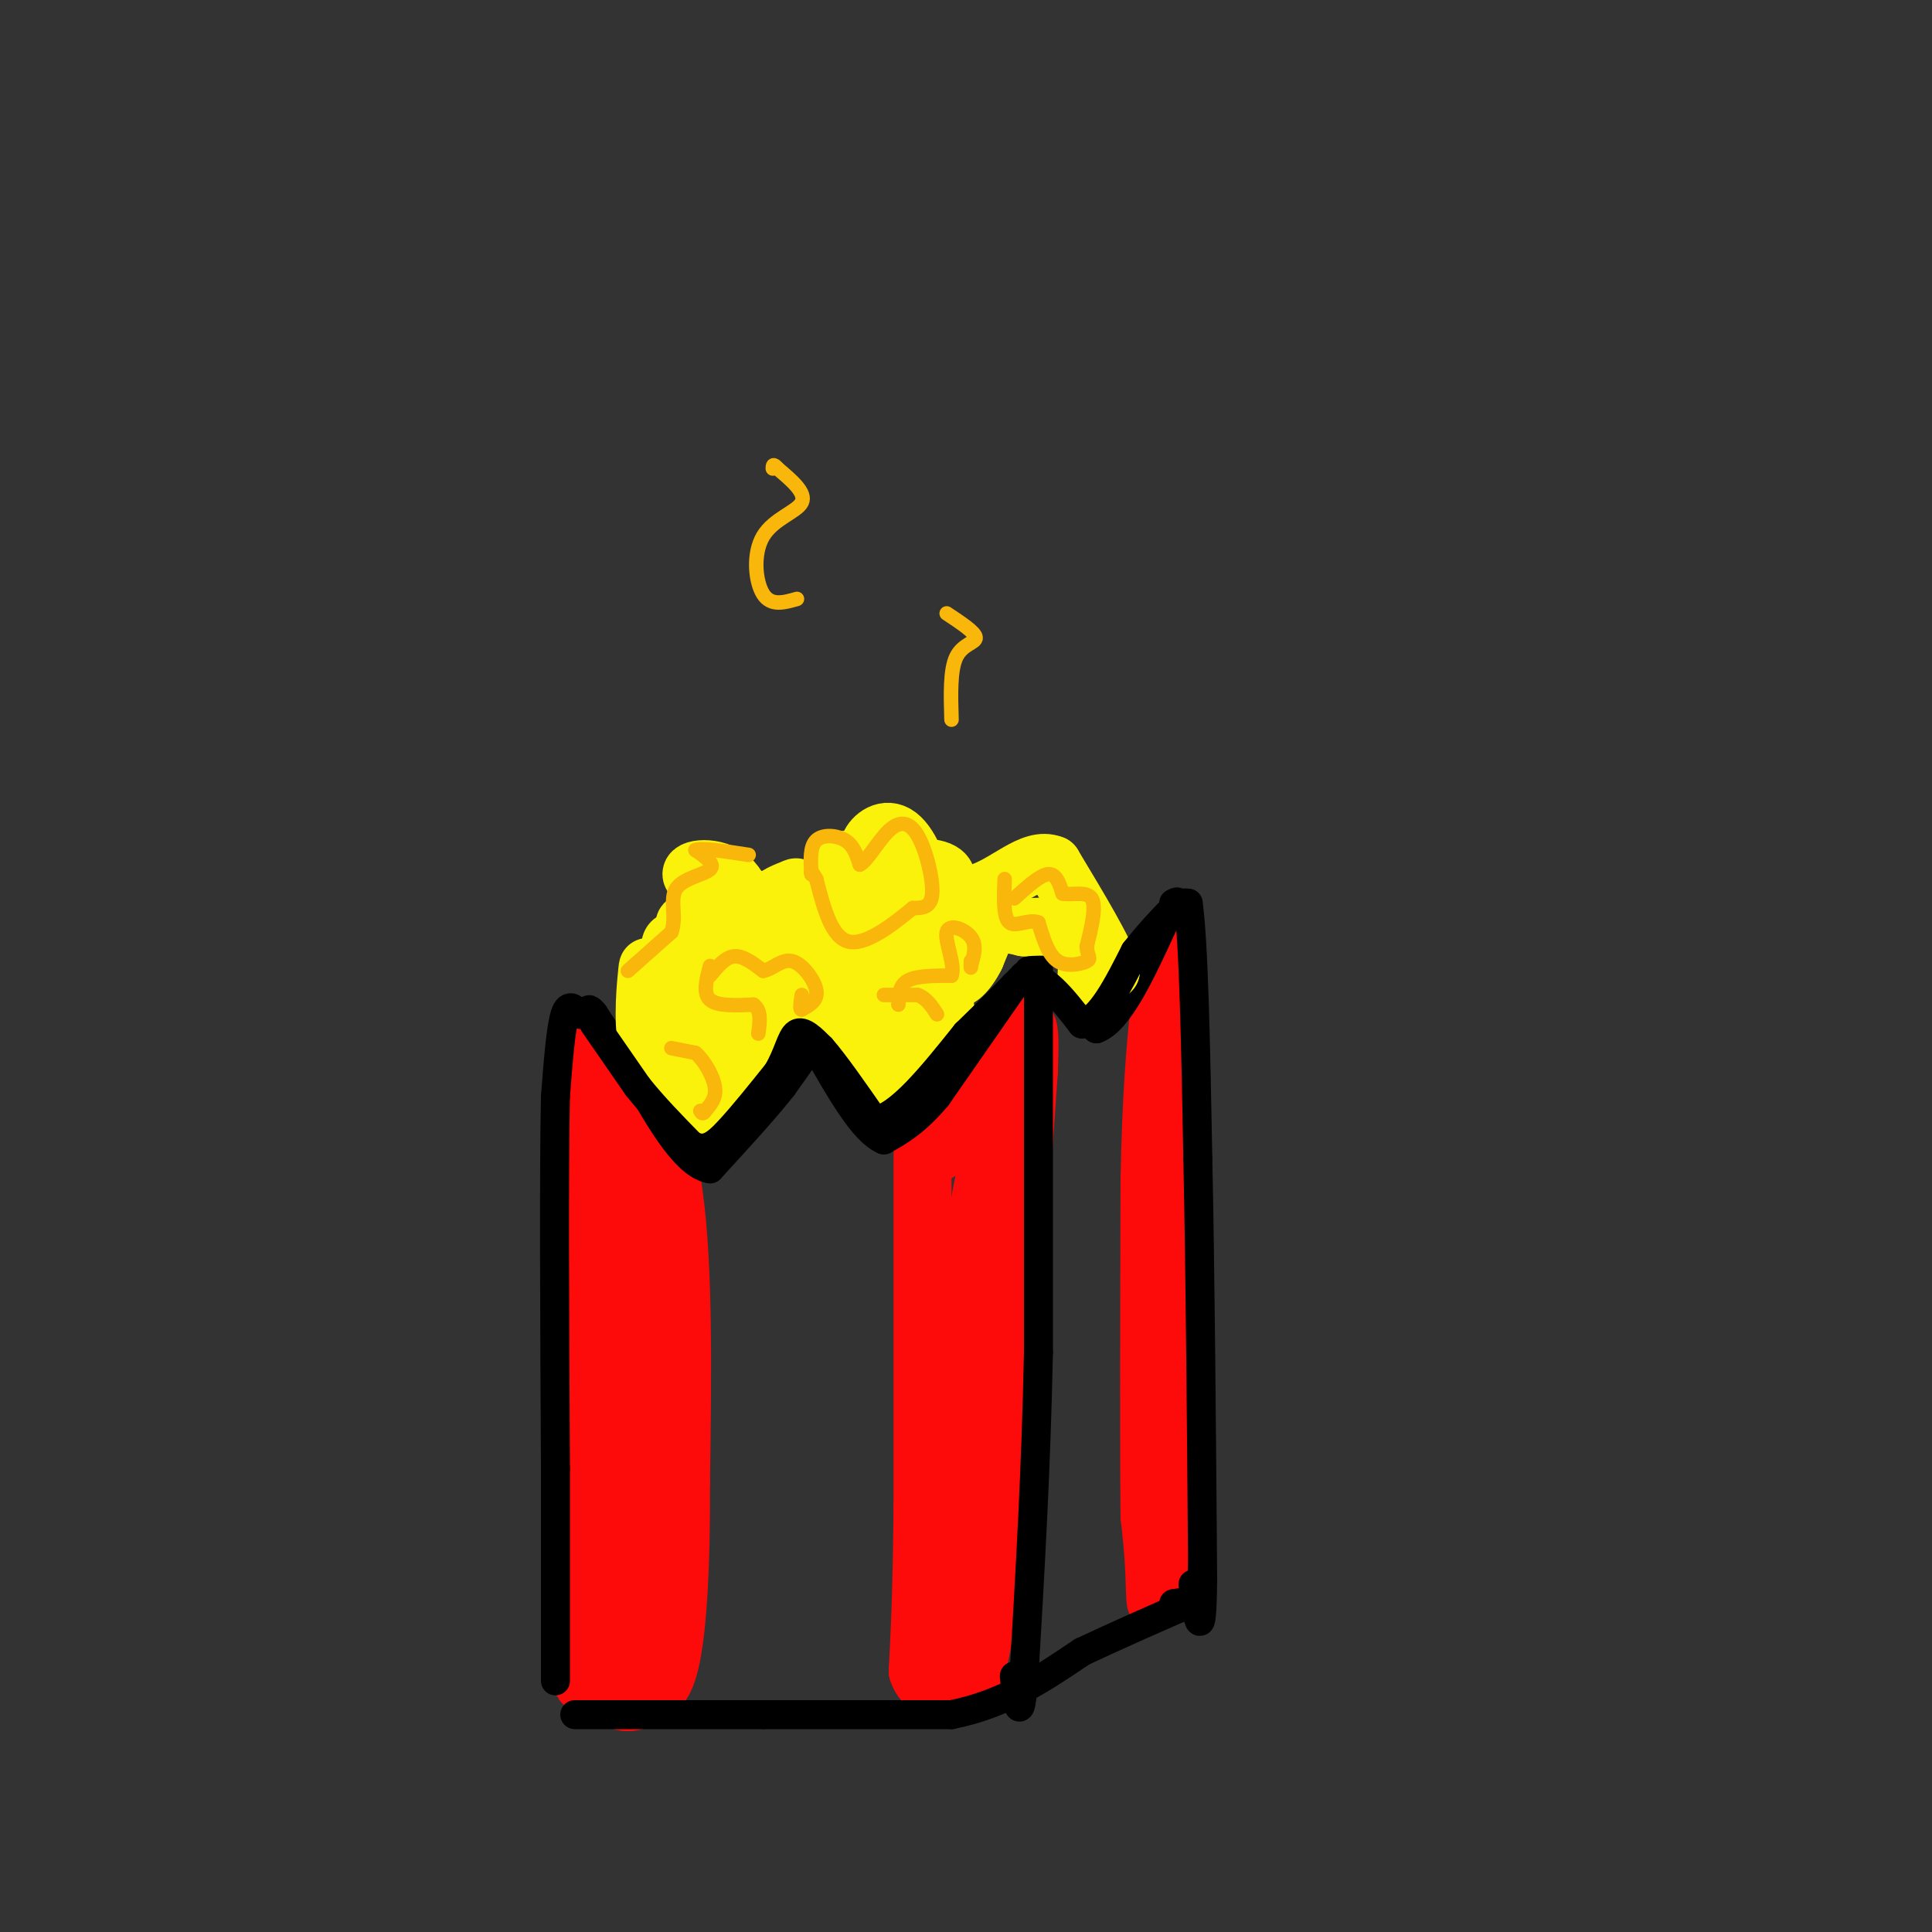 <svg viewBox='0 0 400 400' version='1.1' xmlns='http://www.w3.org/2000/svg' xmlns:xlink='http://www.w3.org/1999/xlink'><rect x="0" y="0" width="400" height="400" fill="#333333" stroke="none"/><g fill='none' stroke='rgb(253,10,10)' stroke-width='12' stroke-linecap='round' stroke-linejoin='round'><path d='M121,218c0.000,0.000 0.000,119.000 0,119'/><path d='M121,337c-0.167,19.833 -0.583,9.917 -1,0'/><path d='M125,217c0.000,0.000 14.000,27.000 14,27'/><path d='M139,244c2.667,15.000 2.333,39.000 2,63'/><path d='M141,307c0.089,17.444 -0.689,29.556 -2,36c-1.311,6.444 -3.156,7.222 -5,8'/><path d='M134,351c-2.644,1.867 -6.756,2.533 -8,-2c-1.244,-4.533 0.378,-14.267 2,-24'/><path d='M128,325c0.222,-22.711 -0.222,-67.489 0,-85c0.222,-17.511 1.111,-7.756 2,2'/><path d='M130,242c1.156,2.622 3.044,8.178 4,24c0.956,15.822 0.978,41.911 1,68'/><path d='M135,334c-0.067,12.800 -0.733,10.800 -1,6c-0.267,-4.800 -0.133,-12.400 0,-20'/><path d='M134,320c-0.500,-8.167 -1.750,-18.583 -3,-29'/><path d='M191,239c0.000,0.000 0.000,73.000 0,73'/><path d='M191,312c-0.167,17.833 -0.583,25.917 -1,34'/><path d='M190,346c1.833,5.667 6.917,2.833 12,0'/><path d='M202,346c3.000,-9.500 4.500,-33.250 6,-57'/><path d='M208,289c1.833,-20.667 3.417,-43.833 5,-67'/><path d='M213,222c0.556,-12.467 -0.556,-10.133 -2,-8c-1.444,2.133 -3.222,4.067 -5,6'/><path d='M206,220c-3.800,5.244 -10.800,15.356 -12,18c-1.200,2.644 3.400,-2.178 8,-7'/><path d='M202,231c2.726,-3.226 5.542,-7.792 5,-3c-0.542,4.792 -4.440,18.940 -6,34c-1.560,15.060 -0.780,31.030 0,47'/><path d='M201,309c-0.500,12.667 -1.750,20.833 -3,29'/><path d='M198,338c-0.167,3.500 0.917,-2.250 2,-8'/><path d='M241,201c0.000,0.000 2.000,-7.000 2,-7'/><path d='M243,194c0.500,6.500 0.750,26.250 1,46'/><path d='M244,240c-0.500,21.500 -2.250,52.250 -4,83'/><path d='M240,323c-0.800,14.111 -0.800,7.889 -1,3c-0.200,-4.889 -0.600,-8.444 -1,-12'/><path d='M238,314c-0.167,-13.667 -0.083,-41.833 0,-70'/><path d='M238,244c0.333,-17.500 1.167,-26.250 2,-35'/><path d='M240,209c0.667,-7.000 1.333,-7.000 2,-7'/></g>
<g fill='none' stroke='rgb(0,0,0)' stroke-width='6' stroke-linecap='round' stroke-linejoin='round'><path d='M119,355c0.000,0.000 39.000,0.000 39,0'/><path d='M158,355c13.000,0.000 26.000,0.000 39,0'/><path d='M197,355c11.000,-2.167 19.000,-7.583 27,-13'/><path d='M224,342c7.833,-3.667 13.917,-6.333 20,-9'/><path d='M244,333c3.167,-1.667 1.083,-1.333 -1,-1'/><path d='M215,200c0.000,0.000 0.000,80.000 0,80'/><path d='M215,280c-0.500,24.500 -1.750,45.750 -3,67'/><path d='M212,347c-0.833,11.167 -1.417,5.583 -2,0'/><path d='M213,201c0.000,0.000 14.000,12.000 14,12'/><path d='M227,213c4.667,-1.667 9.333,-11.833 14,-22'/><path d='M241,191c3.167,-4.333 4.083,-4.167 5,-4'/><path d='M246,187c1.167,8.167 1.583,30.583 2,53'/><path d='M248,240c0.500,23.333 0.750,55.167 1,87'/><path d='M249,327c-0.167,14.667 -1.083,7.833 -2,1'/><path d='M210,204c0.000,0.000 -16.000,23.000 -16,23'/><path d='M194,227c-4.500,5.333 -7.750,7.167 -11,9'/><path d='M183,236c-4.167,-1.667 -9.083,-10.333 -14,-19'/><path d='M169,217c-1.867,-4.111 0.467,-4.889 0,-3c-0.467,1.889 -3.733,6.444 -7,11'/><path d='M162,225c-3.667,4.667 -9.333,10.833 -15,17'/><path d='M147,242c-5.333,-0.833 -11.167,-11.417 -17,-22'/><path d='M130,220c-4.000,-5.333 -5.500,-7.667 -7,-10'/><path d='M123,210c-1.333,-1.667 -1.167,-0.833 -1,0'/><path d='M122,210c0.000,0.000 -2.000,0.000 -2,0'/><path d='M120,210c-0.889,-0.756 -2.111,-2.644 -3,0c-0.889,2.644 -1.444,9.822 -2,17'/><path d='M115,227c-0.333,15.667 -0.167,46.333 0,77'/><path d='M115,304c0.000,20.167 0.000,32.083 0,44'/></g>
<g fill='none' stroke='rgb(251,242,11)' stroke-width='12' stroke-linecap='round' stroke-linejoin='round'><path d='M145,214c0.351,-2.369 0.702,-4.738 2,-5c1.298,-0.262 3.542,1.583 5,3c1.458,1.417 2.131,2.405 1,3c-1.131,0.595 -4.065,0.798 -7,1'/><path d='M146,216c-1.922,-1.789 -3.228,-6.761 -3,-10c0.228,-3.239 1.989,-4.744 4,-5c2.011,-0.256 4.271,0.735 5,2c0.729,1.265 -0.073,2.802 -2,3c-1.927,0.198 -4.979,-0.943 -5,-2c-0.021,-1.057 2.990,-2.028 6,-3'/><path d='M151,201c1.850,1.163 3.475,5.569 1,9c-2.475,3.431 -9.051,5.885 -10,7c-0.949,1.115 3.729,0.890 5,2c1.271,1.110 -0.864,3.555 -3,6'/><path d='M144,225c0.000,2.000 1.500,4.000 3,6'/><path d='M147,231c0.500,0.833 0.250,-0.083 0,-1'/><path d='M154,213c3.167,-2.833 6.333,-5.667 6,-4c-0.333,1.667 -4.167,7.833 -8,14'/><path d='M152,223c-0.583,3.131 1.958,3.958 3,0c1.042,-3.958 0.583,-12.702 3,-16c2.417,-3.298 7.708,-1.149 13,1'/><path d='M171,208c0.620,-0.671 -4.329,-2.850 -4,-5c0.329,-2.150 5.935,-4.271 8,-2c2.065,2.271 0.590,8.935 1,13c0.410,4.065 2.705,5.533 5,7'/><path d='M181,221c2.067,2.378 4.733,4.822 5,2c0.267,-2.822 -1.867,-10.911 -4,-19'/><path d='M182,204c2.030,-2.787 9.107,-0.256 12,2c2.893,2.256 1.604,4.237 0,6c-1.604,1.763 -3.523,3.308 -5,4c-1.477,0.692 -2.513,0.533 -3,0c-0.487,-0.533 -0.425,-1.438 1,-4c1.425,-2.562 4.212,-6.781 7,-11'/><path d='M194,201c-1.064,-2.183 -7.223,-2.142 -8,-3c-0.777,-0.858 3.829,-2.616 7,-3c3.171,-0.384 4.906,0.604 4,3c-0.906,2.396 -4.453,6.198 -8,10'/><path d='M189,208c-1.878,2.021 -2.572,2.072 -3,1c-0.428,-1.072 -0.589,-3.267 0,-6c0.589,-2.733 1.928,-6.005 6,-10c4.072,-3.995 10.878,-8.713 13,-8c2.122,0.713 -0.439,6.856 -3,13'/><path d='M202,198c-1.631,3.440 -4.208,5.542 -4,4c0.208,-1.542 3.202,-6.726 6,-9c2.798,-2.274 5.399,-1.637 8,-1'/><path d='M212,192c3.952,-0.262 9.833,-0.417 12,2c2.167,2.417 0.619,7.405 1,9c0.381,1.595 2.690,-0.202 5,-2'/><path d='M230,201c-1.167,-4.000 -6.583,-13.000 -12,-22'/><path d='M218,179c-4.514,-1.898 -9.797,4.357 -16,6c-6.203,1.643 -13.324,-1.327 -16,0c-2.676,1.327 -0.907,6.951 -3,8c-2.093,1.049 -8.046,-2.475 -14,-6'/><path d='M169,187c-2.077,0.843 -0.268,5.949 -2,8c-1.732,2.051 -7.005,1.047 -9,-1c-1.995,-2.047 -0.712,-5.137 1,-7c1.712,-1.863 3.854,-2.499 5,-3c1.146,-0.501 1.297,-0.866 1,3c-0.297,3.866 -1.041,11.964 -4,15c-2.959,3.036 -8.131,1.010 -11,-1c-2.869,-2.010 -3.434,-4.005 -4,-6'/><path d='M146,195c-0.307,-2.007 0.926,-4.025 3,-4c2.074,0.025 4.989,2.094 4,4c-0.989,1.906 -5.881,3.649 -9,4c-3.119,0.351 -4.465,-0.689 -5,-2c-0.535,-1.311 -0.259,-2.891 2,-2c2.259,0.891 6.503,4.255 6,6c-0.503,1.745 -5.751,1.873 -11,2'/><path d='M136,203c-2.071,-0.952 -1.750,-4.333 -2,-2c-0.250,2.333 -1.071,10.381 0,15c1.071,4.619 4.036,5.810 7,7'/><path d='M141,223c1.032,-2.780 0.112,-13.230 5,-18c4.888,-4.770 15.585,-3.861 17,-6c1.415,-2.139 -6.453,-7.325 -4,-11c2.453,-3.675 15.226,-5.837 28,-8'/><path d='M187,180c6.562,-1.032 8.966,0.389 9,2c0.034,1.611 -2.301,3.414 -5,3c-2.699,-0.414 -5.762,-3.045 -8,-5c-2.238,-1.955 -3.651,-3.235 -3,-5c0.651,-1.765 3.368,-4.014 6,-2c2.632,2.014 5.181,8.290 4,11c-1.181,2.710 -6.090,1.855 -11,1'/><path d='M179,185c-2.309,-1.862 -2.583,-7.015 -4,-7c-1.417,0.015 -3.979,5.200 -5,8c-1.021,2.800 -0.500,3.214 -6,2c-5.500,-1.214 -17.019,-4.058 -20,-6c-2.981,-1.942 2.577,-2.984 6,-1c3.423,1.984 4.712,6.992 6,12'/><path d='M156,193c-0.995,2.891 -6.482,4.120 -10,3c-3.518,-1.120 -5.067,-4.589 -4,-5c1.067,-0.411 4.749,2.235 4,4c-0.749,1.765 -5.928,2.647 -7,2c-1.072,-0.647 1.964,-2.824 5,-5'/><path d='M144,192c4.369,-1.476 12.792,-2.667 17,-2c4.208,0.667 4.202,3.190 3,5c-1.202,1.810 -3.601,2.905 -6,4'/></g>
<g fill='none' stroke='rgb(0,0,0)' stroke-width='6' stroke-linecap='round' stroke-linejoin='round'><path d='M123,212c0.000,0.000 9.000,13.000 9,13'/><path d='M132,225c3.333,4.167 7.167,8.083 11,12'/><path d='M143,237c3.044,1.733 5.156,0.067 8,-3c2.844,-3.067 6.422,-7.533 10,-12'/><path d='M161,222c2.222,-3.778 2.778,-7.222 4,-8c1.222,-0.778 3.111,1.111 5,3'/><path d='M170,217c2.667,3.000 6.833,9.000 11,15'/><path d='M181,232c5.000,-0.500 12.000,-9.250 19,-18'/><path d='M200,214c5.167,-5.000 8.583,-8.500 12,-12'/><path d='M212,202c4.000,-0.333 8.000,4.833 12,10'/><path d='M224,212c3.833,-0.833 7.417,-7.917 11,-15'/><path d='M235,197c3.167,-4.000 5.583,-6.500 8,-9'/><path d='M243,188c1.333,-1.667 0.667,-1.333 0,-1'/></g>
<g fill='none' stroke='rgb(249,183,11)' stroke-width='3' stroke-linecap='round' stroke-linejoin='round'><path d='M130,201c0.000,0.000 9.000,-8.000 9,-8'/><path d='M139,193c1.167,-3.083 -0.417,-6.792 1,-9c1.417,-2.208 5.833,-2.917 7,-4c1.167,-1.083 -0.917,-2.542 -3,-4'/><path d='M144,176c1.333,-0.500 6.167,0.250 11,1'/><path d='M147,202c1.583,-1.917 3.167,-3.833 5,-4c1.833,-0.167 3.917,1.417 6,3'/><path d='M158,201c1.952,-0.298 3.833,-2.542 6,-2c2.167,0.542 4.619,3.869 5,6c0.381,2.131 -1.310,3.065 -3,4'/><path d='M166,209c-0.500,0.167 -0.250,-1.417 0,-3'/><path d='M147,200c-0.750,2.833 -1.500,5.667 0,7c1.500,1.333 5.250,1.167 9,1'/><path d='M156,208c1.667,1.167 1.333,3.583 1,6'/><path d='M186,208c0.083,-2.000 0.167,-4.000 2,-5c1.833,-1.000 5.417,-1.000 9,-1'/><path d='M197,202c0.869,-2.179 -1.458,-7.125 -1,-9c0.458,-1.875 3.702,-0.679 5,1c1.298,1.679 0.649,3.839 0,6'/><path d='M201,200c0.000,0.833 0.000,-0.083 0,-1'/><path d='M183,206c0.000,0.000 7.000,0.000 7,0'/><path d='M190,206c1.833,0.667 2.917,2.333 4,4'/><path d='M168,181c-0.178,-2.844 -0.356,-5.689 1,-7c1.356,-1.311 4.244,-1.089 6,0c1.756,1.089 2.378,3.044 3,5'/><path d='M178,179c1.520,-0.691 3.820,-4.917 6,-7c2.180,-2.083 4.241,-2.022 6,1c1.759,3.022 3.217,9.006 3,12c-0.217,2.994 -2.108,2.997 -4,3'/><path d='M189,188c-3.200,2.600 -9.200,7.600 -13,7c-3.800,-0.600 -5.400,-6.800 -7,-13'/><path d='M169,182c-1.333,-2.333 -1.167,-1.667 -1,-1'/><path d='M210,186c2.667,-2.417 5.333,-4.833 7,-5c1.667,-0.167 2.333,1.917 3,4'/><path d='M220,185c1.844,0.400 4.956,-0.600 6,1c1.044,1.600 0.022,5.800 -1,10'/><path d='M225,196c0.155,2.131 1.042,2.458 0,3c-1.042,0.542 -4.012,1.298 -6,0c-1.988,-1.298 -2.994,-4.649 -4,-8'/><path d='M215,191c-1.911,-0.844 -4.689,1.044 -6,0c-1.311,-1.044 -1.156,-5.022 -1,-9'/><path d='M139,217c0.000,0.000 5.000,1.000 5,1'/><path d='M144,218c1.756,1.489 3.644,4.711 4,7c0.356,2.289 -0.822,3.644 -2,5'/><path d='M146,230c-0.500,0.833 -0.750,0.417 -1,0'/><path d='M165,124c-2.690,0.768 -5.381,1.536 -7,-1c-1.619,-2.536 -2.167,-8.375 0,-12c2.167,-3.625 7.048,-5.036 8,-7c0.952,-1.964 -2.024,-4.482 -5,-7'/><path d='M161,97c-1.000,-1.167 -1.000,-0.583 -1,0'/><path d='M197,149c-0.156,-5.156 -0.311,-10.311 1,-13c1.311,-2.689 4.089,-2.911 4,-4c-0.089,-1.089 -3.044,-3.044 -6,-5'/></g>
</svg>